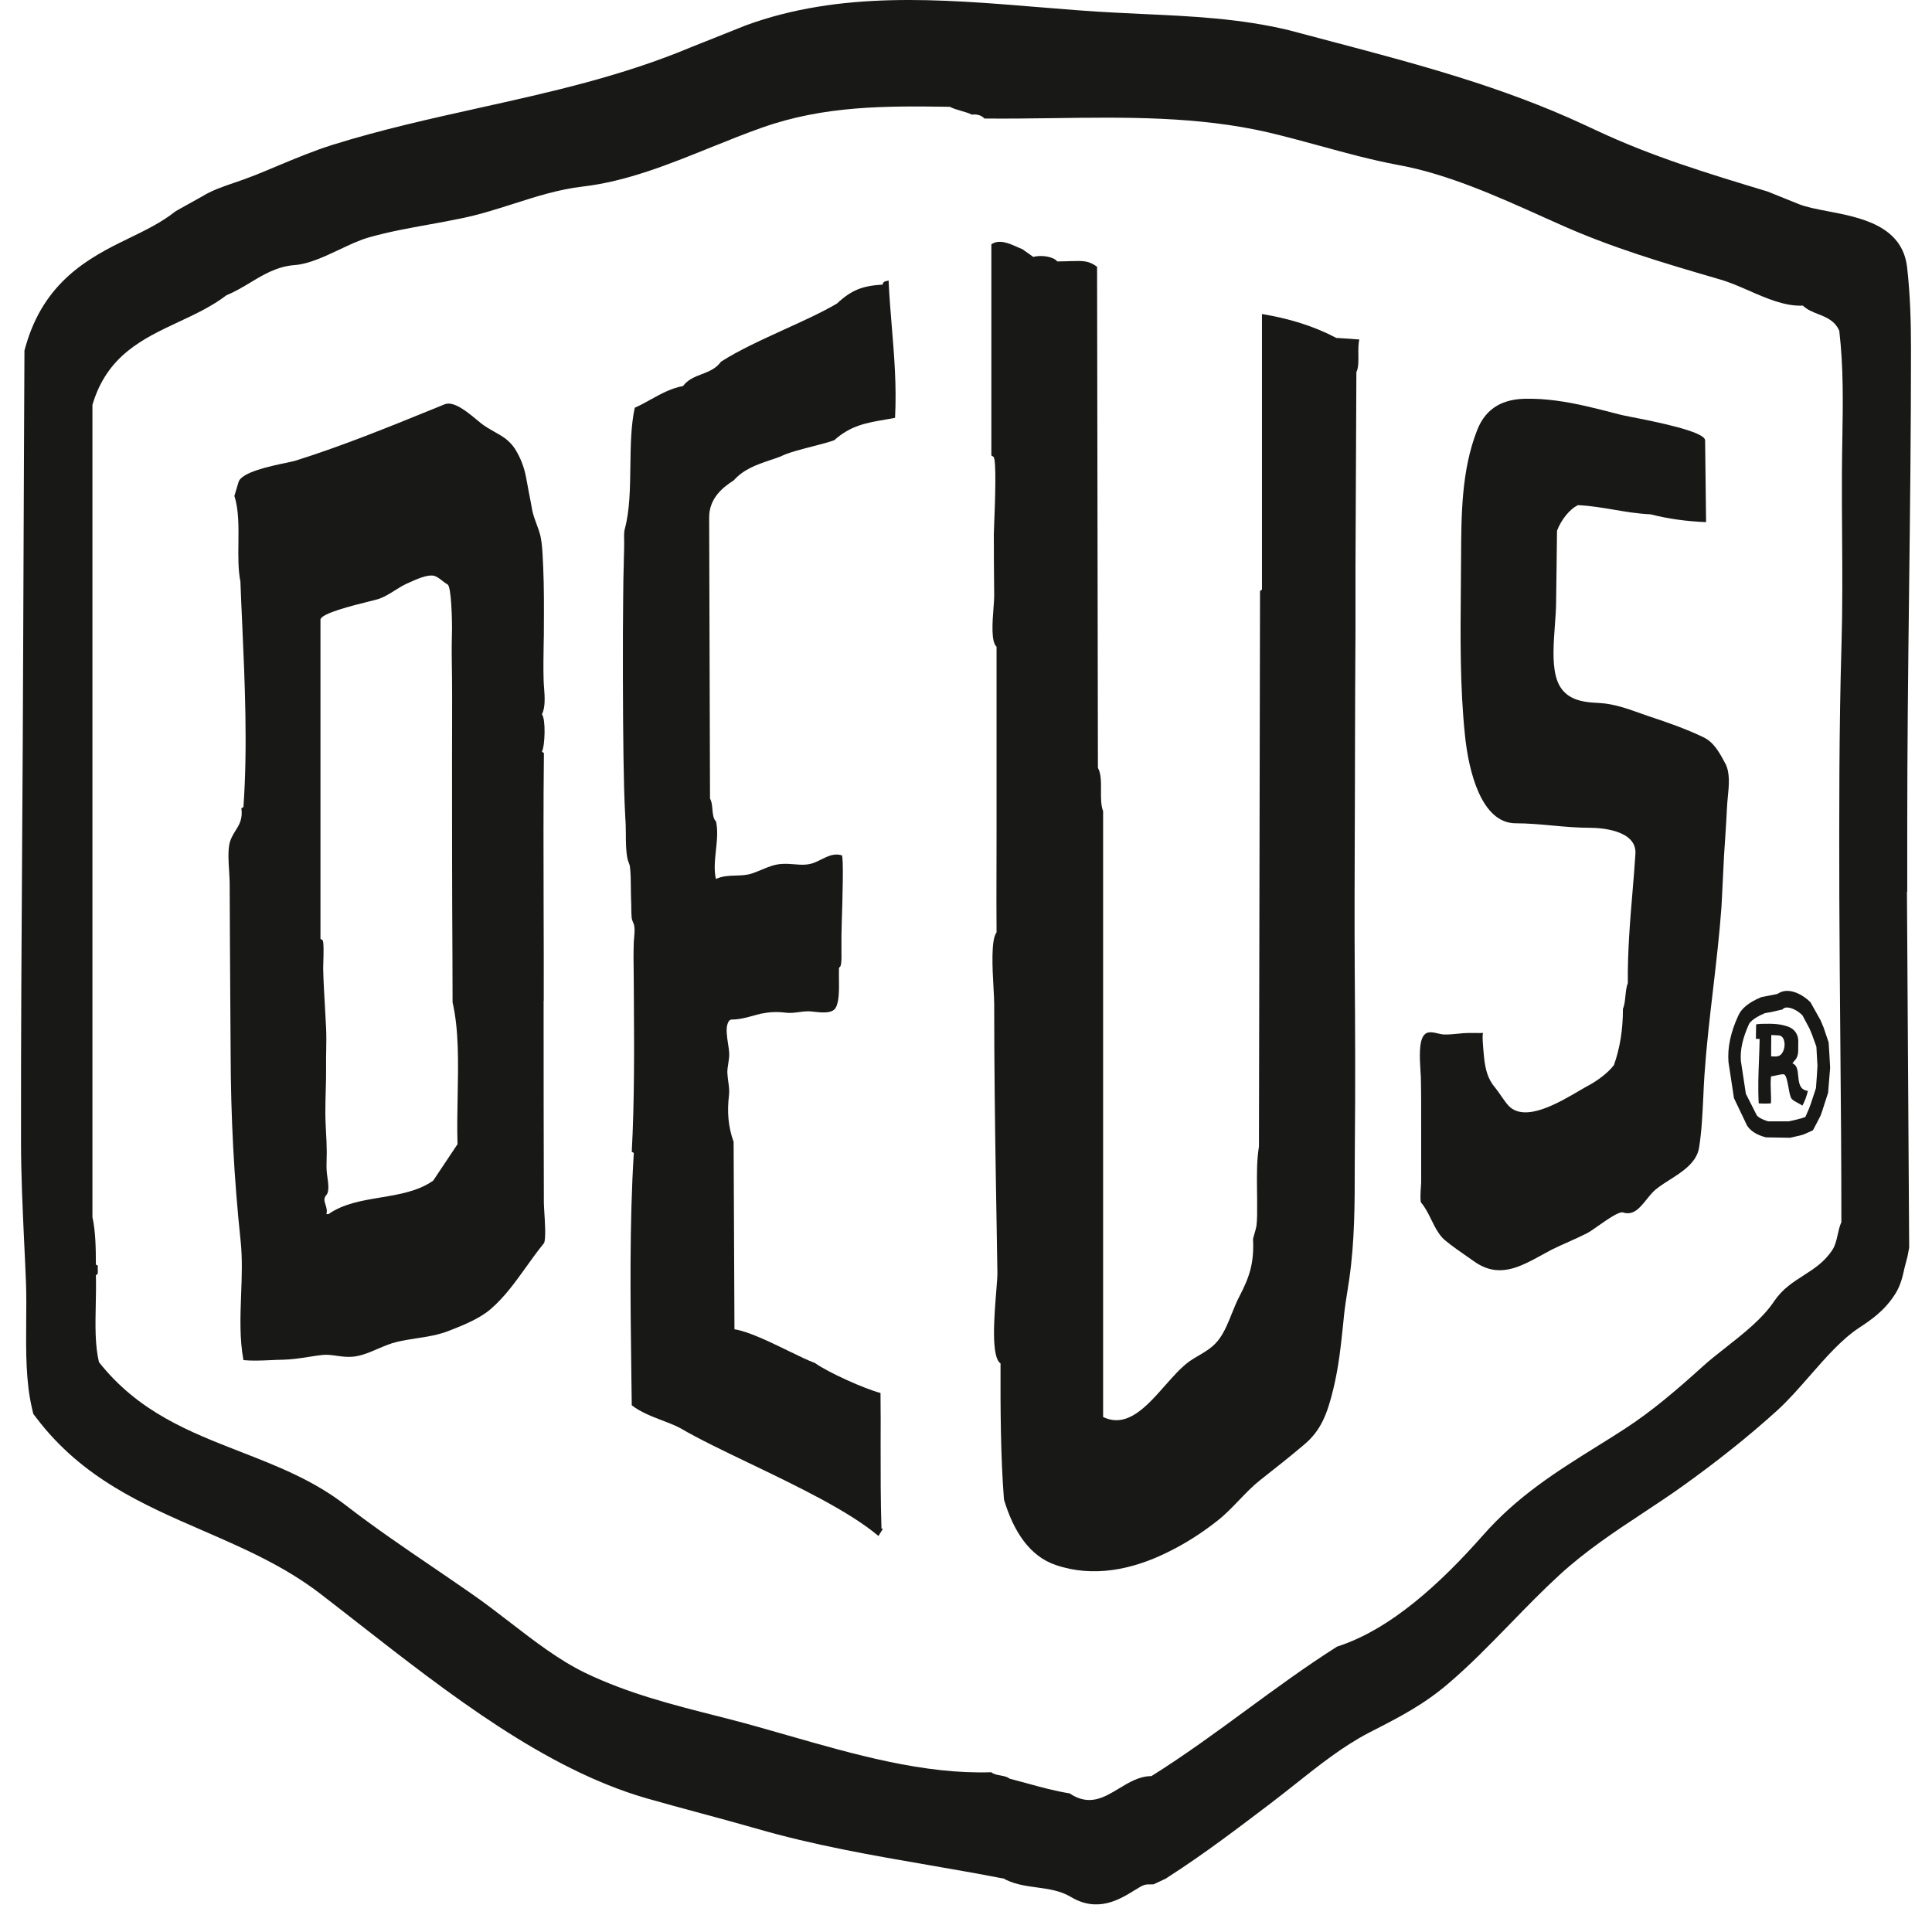 <svg width="32" height="32" viewBox="0 0 32 32" fill="none" xmlns="http://www.w3.org/2000/svg">
  <style>
    @media (prefers-color-scheme: dark) {
      path {
        fill: #fff;
      }
    }
  </style>
  <path d="M22.139 5.6C21.753 5.396 21.348 5.276 20.902 5.201V9.766L20.87 9.789L20.852 18.99C20.815 19.218 20.818 19.451 20.82 19.683C20.821 19.743 20.822 19.802 20.822 19.862C20.822 19.891 20.822 19.921 20.822 19.951C20.823 20.07 20.824 20.19 20.811 20.305C20.807 20.333 20.787 20.403 20.772 20.455C20.762 20.489 20.754 20.517 20.754 20.52C20.774 20.916 20.697 21.148 20.531 21.467C20.483 21.557 20.443 21.658 20.402 21.759C20.344 21.904 20.285 22.05 20.203 22.165C20.109 22.302 19.98 22.378 19.854 22.453C19.801 22.483 19.748 22.514 19.699 22.549C19.565 22.646 19.433 22.795 19.297 22.949C18.991 23.296 18.669 23.662 18.271 23.47V13.435C18.234 13.342 18.235 13.217 18.236 13.092C18.237 12.951 18.238 12.811 18.185 12.718L18.171 4.419C18.033 4.316 17.942 4.319 17.732 4.325C17.67 4.327 17.598 4.33 17.511 4.33C17.454 4.255 17.26 4.217 17.114 4.255L16.932 4.126C16.904 4.116 16.875 4.103 16.844 4.089C16.709 4.029 16.549 3.959 16.42 4.046V7.544L16.454 7.566C16.508 7.601 16.481 8.322 16.467 8.672C16.464 8.761 16.461 8.826 16.461 8.85C16.461 9.187 16.463 9.529 16.467 9.866C16.468 9.911 16.462 9.982 16.456 10.064C16.438 10.299 16.412 10.627 16.506 10.712C16.505 10.844 16.505 10.976 16.506 11.108C16.506 11.174 16.506 11.239 16.506 11.305V13.838C16.506 14.017 16.506 14.196 16.505 14.374C16.504 14.731 16.503 15.087 16.506 15.443C16.412 15.565 16.437 16.035 16.456 16.367C16.462 16.475 16.467 16.568 16.467 16.631C16.467 17.605 16.479 18.585 16.495 19.562C16.499 19.819 16.503 20.076 16.508 20.332C16.512 20.582 16.517 20.831 16.52 21.08C16.521 21.14 16.512 21.252 16.501 21.389C16.467 21.813 16.413 22.478 16.572 22.582C16.57 23.32 16.572 24.107 16.629 24.838C16.789 25.37 17.057 25.776 17.485 25.921C18.1 26.132 18.748 26.003 19.335 25.712C19.624 25.572 19.904 25.394 20.168 25.185C20.294 25.086 20.408 24.967 20.522 24.849C20.634 24.732 20.746 24.615 20.87 24.517C21.114 24.325 21.358 24.133 21.599 23.929C21.879 23.695 21.984 23.419 22.084 23.006C22.174 22.636 22.21 22.283 22.249 21.908L22.262 21.778C22.276 21.643 22.298 21.508 22.319 21.375C22.329 21.307 22.34 21.239 22.35 21.172C22.438 20.549 22.439 19.939 22.439 19.315C22.44 19.185 22.44 19.054 22.441 18.922C22.45 17.98 22.446 17.038 22.439 16.097C22.433 15.264 22.437 14.43 22.44 13.597L22.44 13.596L22.44 13.595L22.44 13.594C22.441 13.387 22.442 13.18 22.442 12.973L22.443 12.466C22.445 11.791 22.446 11.114 22.451 10.438V9.41L22.466 6.164C22.502 6.091 22.5 5.986 22.499 5.878C22.498 5.79 22.496 5.7 22.515 5.623L22.143 5.597L22.139 5.6Z" fill="#181817"/>
  <path d="M14.614 4.714C14.284 4.735 14.103 4.803 13.862 5.028C13.617 5.172 13.308 5.313 12.993 5.456C12.618 5.628 12.234 5.802 11.942 5.991C11.858 6.107 11.74 6.153 11.622 6.198C11.508 6.242 11.394 6.285 11.313 6.394C11.12 6.429 10.954 6.52 10.787 6.612C10.698 6.662 10.609 6.711 10.514 6.753C10.45 7.042 10.446 7.381 10.441 7.719C10.436 8.09 10.431 8.46 10.348 8.763C10.335 8.81 10.336 8.879 10.338 8.943C10.338 8.975 10.339 9.005 10.338 9.03C10.338 9.091 10.336 9.152 10.334 9.213C10.334 9.245 10.333 9.278 10.332 9.311L10.332 9.325C10.327 9.51 10.322 9.69 10.322 9.873C10.313 10.551 10.316 11.872 10.327 12.549C10.332 12.882 10.339 13.217 10.357 13.545C10.364 13.63 10.365 13.719 10.366 13.81C10.366 13.948 10.367 14.087 10.391 14.213C10.395 14.24 10.404 14.262 10.412 14.283C10.421 14.306 10.43 14.329 10.434 14.358C10.447 14.469 10.448 14.585 10.449 14.702C10.45 14.773 10.45 14.844 10.453 14.913C10.456 14.954 10.456 14.994 10.456 15.034C10.457 15.088 10.457 15.142 10.462 15.194C10.466 15.229 10.473 15.247 10.482 15.268C10.487 15.28 10.493 15.292 10.498 15.309C10.518 15.37 10.51 15.449 10.504 15.521C10.501 15.547 10.499 15.572 10.498 15.595C10.491 15.77 10.493 15.946 10.496 16.122C10.497 16.21 10.498 16.299 10.498 16.387L10.499 16.543C10.504 17.384 10.509 18.232 10.464 19.077L10.498 19.096C10.425 20.263 10.441 21.529 10.457 22.75C10.46 22.927 10.462 23.102 10.464 23.276C10.608 23.388 10.787 23.457 10.961 23.524C11.067 23.564 11.171 23.604 11.265 23.653C11.566 23.83 11.981 24.029 12.423 24.241C13.201 24.615 14.065 25.03 14.55 25.441L14.625 25.319H14.6C14.585 24.865 14.586 24.402 14.586 23.939C14.587 23.65 14.588 23.36 14.584 23.072C14.325 23.006 13.712 22.73 13.5 22.577C13.385 22.534 13.228 22.458 13.058 22.375C12.748 22.224 12.394 22.052 12.165 22.017L12.151 18.913C12.06 18.66 12.042 18.416 12.074 18.144C12.084 18.065 12.073 17.988 12.062 17.912C12.056 17.863 12.049 17.813 12.047 17.762C12.047 17.711 12.055 17.662 12.063 17.613C12.072 17.556 12.08 17.5 12.078 17.442C12.076 17.399 12.068 17.347 12.059 17.291C12.041 17.172 12.02 17.036 12.053 16.952C12.078 16.887 12.099 16.887 12.144 16.886C12.156 16.886 12.17 16.885 12.186 16.884C12.285 16.876 12.376 16.85 12.47 16.825C12.513 16.813 12.557 16.8 12.602 16.79C12.76 16.76 12.864 16.755 13.022 16.774C13.093 16.782 13.162 16.773 13.232 16.764C13.307 16.754 13.382 16.744 13.459 16.755C13.47 16.756 13.481 16.757 13.494 16.759C13.594 16.77 13.751 16.788 13.821 16.718C13.901 16.636 13.898 16.403 13.896 16.226C13.895 16.174 13.894 16.127 13.896 16.09L13.896 16.084L13.896 16.077C13.895 16.061 13.894 16.041 13.899 16.029C13.899 16.025 13.905 16.02 13.91 16.016C13.915 16.011 13.921 16.006 13.921 16.003C13.94 15.948 13.938 15.861 13.937 15.788C13.937 15.763 13.937 15.739 13.937 15.719V15.492C13.937 15.467 13.939 15.389 13.942 15.284C13.954 14.909 13.976 14.179 13.942 14.166C13.815 14.129 13.71 14.182 13.601 14.236C13.563 14.255 13.524 14.274 13.484 14.29C13.369 14.333 13.263 14.324 13.153 14.315C13.091 14.31 13.028 14.305 12.962 14.309C12.839 14.312 12.725 14.359 12.611 14.407C12.561 14.428 12.51 14.449 12.459 14.466C12.37 14.497 12.277 14.499 12.184 14.502C12.073 14.505 11.963 14.509 11.858 14.559C11.823 14.409 11.841 14.246 11.858 14.083C11.875 13.922 11.893 13.76 11.86 13.606C11.814 13.565 11.806 13.48 11.799 13.399C11.793 13.332 11.787 13.268 11.76 13.229L11.746 8.568C11.746 8.25 11.976 8.069 12.152 7.957C12.32 7.77 12.533 7.697 12.751 7.623C12.812 7.603 12.873 7.582 12.933 7.559C13.048 7.499 13.268 7.443 13.469 7.391C13.607 7.355 13.737 7.322 13.818 7.291C14.09 7.047 14.351 7.003 14.674 6.948C14.723 6.939 14.773 6.931 14.825 6.921C14.852 6.386 14.811 5.898 14.771 5.41C14.75 5.157 14.729 4.904 14.718 4.644C14.707 4.65 14.695 4.653 14.682 4.655C14.654 4.661 14.625 4.667 14.618 4.719L14.614 4.714Z" fill="#181817"/>
  <path d="M28.206 12.207C28.384 12.289 28.477 12.458 28.579 12.652V12.65C28.658 12.808 28.637 13.012 28.618 13.202C28.612 13.265 28.606 13.326 28.604 13.383C28.599 13.507 28.586 13.699 28.574 13.89C28.561 14.077 28.549 14.263 28.545 14.382C28.535 14.601 28.531 14.674 28.524 14.806L28.513 15.021C28.48 15.473 28.427 15.929 28.374 16.386C28.318 16.861 28.263 17.336 28.231 17.807C28.223 17.927 28.217 18.049 28.212 18.173C28.198 18.454 28.185 18.741 28.142 19.009C28.102 19.258 27.86 19.412 27.645 19.548C27.536 19.617 27.435 19.682 27.37 19.752C27.335 19.789 27.303 19.829 27.272 19.868C27.157 20.01 27.055 20.137 26.881 20.082C26.817 20.062 26.625 20.197 26.47 20.305C26.391 20.36 26.322 20.409 26.284 20.427C26.185 20.477 26.084 20.523 25.983 20.568C25.888 20.61 25.794 20.652 25.701 20.698C25.646 20.727 25.593 20.756 25.539 20.786C25.166 20.99 24.82 21.18 24.416 20.893C24.383 20.87 24.35 20.847 24.316 20.823C24.186 20.733 24.052 20.641 23.927 20.537C23.829 20.45 23.768 20.326 23.707 20.202C23.658 20.102 23.608 20.001 23.539 19.92C23.519 19.897 23.529 19.745 23.535 19.652C23.537 19.622 23.539 19.599 23.539 19.588L23.539 18.694C23.539 18.411 23.54 18.127 23.534 17.842C23.533 17.811 23.53 17.772 23.527 17.727C23.515 17.53 23.496 17.23 23.596 17.134C23.649 17.078 23.741 17.099 23.821 17.118C23.857 17.127 23.891 17.134 23.919 17.134C23.992 17.137 24.067 17.129 24.142 17.122C24.206 17.115 24.27 17.109 24.332 17.109C24.368 17.108 24.403 17.108 24.438 17.109C24.481 17.11 24.525 17.111 24.569 17.109C24.543 17.109 24.565 17.342 24.575 17.453C24.578 17.483 24.58 17.504 24.58 17.509C24.603 17.716 24.641 17.87 24.764 18.015C24.797 18.055 24.831 18.104 24.865 18.154C24.908 18.216 24.952 18.279 24.994 18.322C25.264 18.59 25.812 18.269 26.156 18.067C26.222 18.028 26.281 17.994 26.329 17.969C26.452 17.901 26.634 17.772 26.732 17.641C26.83 17.36 26.881 17.067 26.881 16.708C26.906 16.655 26.914 16.577 26.922 16.498C26.93 16.419 26.938 16.34 26.962 16.286C26.957 15.759 26.998 15.264 27.039 14.777C27.057 14.563 27.075 14.35 27.088 14.138C27.108 13.746 26.505 13.711 26.34 13.711C26.131 13.711 25.924 13.693 25.718 13.674C25.512 13.655 25.306 13.636 25.099 13.636C24.534 13.632 24.323 12.769 24.264 12.174C24.181 11.375 24.189 10.563 24.196 9.758L24.196 9.757L24.196 9.755C24.197 9.667 24.198 9.579 24.198 9.492C24.199 9.41 24.2 9.329 24.2 9.247C24.203 8.521 24.206 7.789 24.466 7.125C24.621 6.727 24.931 6.614 25.25 6.605C25.598 6.596 25.944 6.652 26.288 6.731C26.442 6.766 26.599 6.807 26.754 6.847L26.832 6.867C26.856 6.874 26.922 6.887 27.012 6.905C27.4 6.981 28.242 7.146 28.242 7.294L28.258 8.648C27.944 8.636 27.63 8.594 27.341 8.519C27.125 8.509 26.923 8.475 26.724 8.441C26.529 8.408 26.337 8.376 26.136 8.367C25.994 8.435 25.855 8.615 25.789 8.791C25.786 8.987 25.784 9.182 25.782 9.378L25.782 9.381C25.779 9.578 25.777 9.775 25.774 9.972C25.774 10.085 25.764 10.215 25.754 10.351C25.733 10.644 25.709 10.963 25.769 11.195C25.871 11.611 26.227 11.63 26.491 11.644L26.505 11.645C26.734 11.659 26.959 11.739 27.177 11.817C27.221 11.832 27.265 11.848 27.308 11.863C27.607 11.961 27.916 12.069 28.206 12.207Z" fill="#181817"/>
  <path fill-rule="evenodd" clip-rule="evenodd" d="M9.004 15.021C9.002 14.172 8.999 13.323 9.009 12.474C9.001 12.469 8.99 12.46 8.981 12.453L8.976 12.448C9.027 12.359 9.042 11.909 8.976 11.832C9.035 11.713 9.023 11.545 9.012 11.396C9.008 11.349 9.005 11.304 9.004 11.263C8.998 11.06 9.002 10.857 9.005 10.655C9.006 10.605 9.007 10.556 9.008 10.506L9.008 10.414C9.01 10.074 9.012 9.735 8.997 9.393C8.995 9.359 8.993 9.325 8.992 9.289C8.986 9.159 8.98 9.022 8.956 8.899C8.94 8.822 8.914 8.751 8.887 8.68C8.859 8.605 8.831 8.53 8.815 8.449C8.798 8.35 8.779 8.253 8.76 8.157C8.744 8.074 8.728 7.992 8.714 7.91C8.681 7.73 8.615 7.568 8.525 7.427C8.482 7.364 8.432 7.312 8.373 7.266C8.314 7.222 8.249 7.185 8.184 7.149C8.109 7.106 8.034 7.064 7.97 7.013C7.945 6.994 7.917 6.97 7.886 6.944C7.733 6.818 7.515 6.638 7.366 6.696L7.172 6.775C6.414 7.083 5.672 7.385 4.898 7.629C4.866 7.639 4.807 7.651 4.733 7.667C4.462 7.724 3.996 7.823 3.95 7.987L3.882 8.215C3.955 8.437 3.952 8.717 3.949 8.995C3.946 9.221 3.944 9.445 3.982 9.634C3.99 9.859 4.001 10.094 4.012 10.337C4.055 11.298 4.103 12.371 4.032 13.367L3.998 13.388C4.023 13.563 3.962 13.662 3.899 13.761C3.858 13.828 3.816 13.896 3.798 13.988C3.775 14.116 3.785 14.278 3.795 14.429C3.799 14.499 3.803 14.567 3.804 14.627C3.806 15.255 3.81 15.881 3.814 16.507C3.816 16.82 3.818 17.133 3.82 17.446C3.823 18.505 3.875 19.508 3.986 20.558C4.016 20.845 4.005 21.141 3.994 21.438C3.98 21.806 3.967 22.175 4.032 22.528C4.176 22.542 4.324 22.535 4.471 22.529C4.545 22.525 4.618 22.522 4.69 22.521C4.833 22.518 4.974 22.496 5.116 22.474C5.191 22.462 5.265 22.45 5.341 22.442C5.421 22.434 5.502 22.445 5.582 22.457C5.644 22.465 5.706 22.474 5.768 22.474C5.937 22.479 6.098 22.41 6.259 22.34C6.363 22.296 6.468 22.251 6.574 22.226C6.68 22.201 6.788 22.184 6.896 22.167C7.079 22.14 7.262 22.111 7.439 22.041L7.452 22.036C7.67 21.95 7.931 21.848 8.122 21.687C8.354 21.488 8.527 21.246 8.709 20.993C8.803 20.861 8.9 20.726 9.008 20.593C9.046 20.54 9.026 20.233 9.014 20.05C9.011 19.992 9.008 19.946 9.008 19.925C9.004 18.805 9.004 17.69 9.004 16.572L9.006 16.579C9.007 16.059 9.006 15.54 9.004 15.021ZM7.58 18.948L7.175 19.555C6.927 19.73 6.616 19.782 6.305 19.834C5.996 19.885 5.687 19.937 5.44 20.11H5.407C5.422 20.046 5.405 19.996 5.391 19.951C5.373 19.895 5.357 19.847 5.407 19.791C5.457 19.737 5.436 19.589 5.422 19.492C5.419 19.472 5.417 19.454 5.415 19.44C5.405 19.355 5.408 19.272 5.41 19.188C5.411 19.152 5.412 19.116 5.412 19.079C5.412 18.97 5.406 18.861 5.4 18.752C5.394 18.636 5.388 18.52 5.389 18.402C5.389 18.291 5.392 18.181 5.395 18.07C5.399 17.935 5.403 17.799 5.401 17.664C5.4 17.574 5.401 17.484 5.403 17.394C5.405 17.269 5.407 17.145 5.401 17.022C5.396 16.91 5.389 16.8 5.383 16.689C5.37 16.475 5.358 16.262 5.353 16.047C5.353 16.033 5.354 15.997 5.355 15.952C5.359 15.816 5.366 15.589 5.342 15.572L5.308 15.551V10.265C5.308 10.162 5.835 10.031 6.113 9.962C6.191 9.943 6.249 9.928 6.271 9.92C6.368 9.888 6.455 9.833 6.542 9.778C6.604 9.739 6.666 9.7 6.731 9.67C6.747 9.663 6.765 9.655 6.784 9.646C6.904 9.592 7.078 9.514 7.182 9.536C7.227 9.543 7.278 9.582 7.327 9.62C7.357 9.643 7.386 9.666 7.414 9.681C7.478 9.723 7.487 10.288 7.487 10.401L7.487 10.404C7.483 10.581 7.48 10.756 7.483 10.937C7.49 11.323 7.489 11.714 7.488 12.103C7.487 12.248 7.487 12.393 7.487 12.537C7.487 13.646 7.487 14.754 7.494 15.865C7.495 15.986 7.495 16.109 7.495 16.232C7.495 16.355 7.495 16.479 7.496 16.603C7.601 17.055 7.591 17.608 7.58 18.158C7.575 18.425 7.57 18.691 7.578 18.946L7.58 18.948Z" fill="#181817"/>
  <path fill-rule="evenodd" clip-rule="evenodd" d="M29.688 17.613C29.7 17.594 29.712 17.581 29.723 17.568C29.742 17.547 29.759 17.528 29.771 17.488C29.785 17.448 29.785 17.397 29.784 17.348C29.784 17.322 29.784 17.296 29.785 17.273C29.794 17.144 29.729 17.052 29.637 17.013C29.495 16.953 29.341 16.955 29.196 16.958L29.156 16.959L29.087 16.966C29.087 17.034 29.085 17.137 29.083 17.205C29.083 17.207 29.099 17.207 29.114 17.207C29.13 17.207 29.145 17.207 29.145 17.209C29.143 17.319 29.139 17.429 29.135 17.539C29.125 17.786 29.116 18.032 29.13 18.276C29.204 18.28 29.258 18.28 29.331 18.276C29.337 18.225 29.335 18.159 29.331 18.087C29.328 18.003 29.324 17.912 29.334 17.828C29.36 17.825 29.389 17.819 29.419 17.812C29.46 17.803 29.502 17.794 29.536 17.793C29.583 17.79 29.603 17.902 29.623 18.011C29.637 18.091 29.651 18.169 29.675 18.198C29.7 18.229 29.739 18.248 29.777 18.268C29.804 18.282 29.831 18.296 29.853 18.313C29.891 18.245 29.926 18.151 29.944 18.069C29.806 18.051 29.795 17.934 29.784 17.822C29.775 17.73 29.767 17.641 29.688 17.613ZM29.37 17.498C29.403 17.5 29.438 17.501 29.466 17.488C29.531 17.46 29.566 17.355 29.557 17.273C29.55 17.214 29.527 17.167 29.481 17.153C29.464 17.149 29.444 17.148 29.424 17.148C29.418 17.147 29.412 17.147 29.407 17.147C29.403 17.147 29.399 17.147 29.395 17.146C29.377 17.144 29.358 17.144 29.338 17.144C29.336 17.259 29.336 17.375 29.336 17.492L29.342 17.498C29.351 17.498 29.361 17.498 29.37 17.498Z" fill="#181817"/>
  <path fill-rule="evenodd" clip-rule="evenodd" d="M30.199 17.006L30.156 16.902L29.987 16.6C29.868 16.479 29.629 16.34 29.452 16.455L29.436 16.464L29.172 16.516C28.969 16.6 28.844 16.701 28.791 16.823C28.664 17.099 28.611 17.35 28.629 17.591L28.72 18.189L28.937 18.643C28.996 18.735 29.101 18.8 29.249 18.838L29.65 18.845L29.803 18.81L29.866 18.793C29.877 18.791 30.028 18.721 30.028 18.721C30.032 18.718 30.155 18.477 30.155 18.477L30.178 18.412L30.279 18.1L30.313 17.685C30.313 17.655 30.288 17.266 30.288 17.266L30.201 17.008L30.199 17.006ZM30.078 18.023L29.994 18.278L29.964 18.36C29.964 18.36 29.903 18.498 29.903 18.5L29.841 18.522C29.827 18.524 29.761 18.543 29.761 18.543L29.627 18.573H29.286C29.176 18.54 29.113 18.498 29.096 18.47L28.917 18.116L28.834 17.57C28.821 17.385 28.864 17.195 28.967 16.966C28.974 16.949 29.019 16.87 29.233 16.781L29.34 16.762L29.523 16.72L29.543 16.701C29.613 16.657 29.766 16.724 29.855 16.818L29.971 17.036L30.015 17.142L30.085 17.336L30.103 17.655C30.103 17.688 30.078 18.025 30.078 18.025V18.023Z" fill="#181817"/>
  <path fill-rule="evenodd" clip-rule="evenodd" d="M31.59 13.703V14.773L31.585 14.766L31.622 20.664L31.595 20.808L31.544 21.004L31.543 21.008C31.518 21.124 31.484 21.282 31.397 21.422C31.218 21.71 30.991 21.861 30.79 21.994C30.505 22.182 30.24 22.485 29.978 22.785C29.799 22.989 29.622 23.192 29.441 23.357C28.947 23.805 28.433 24.209 27.908 24.587C27.68 24.751 27.448 24.905 27.216 25.058C26.742 25.371 26.269 25.684 25.831 26.085C25.555 26.338 25.286 26.614 25.018 26.89C24.68 27.237 24.344 27.583 23.992 27.882C23.586 28.232 23.173 28.444 22.731 28.67C22.711 28.681 22.69 28.691 22.669 28.702C22.247 28.921 21.842 29.242 21.444 29.558C21.314 29.661 21.184 29.764 21.055 29.862L21.038 29.875C20.499 30.284 19.943 30.707 19.369 31.076L19.308 31.116L19.106 31.211C19.097 31.211 19.088 31.211 19.079 31.211C18.962 31.21 18.95 31.21 18.801 31.303C18.537 31.468 18.177 31.683 17.737 31.419C17.565 31.316 17.371 31.289 17.176 31.262C16.977 31.235 16.777 31.208 16.597 31.1C16.599 31.101 16.601 31.102 16.603 31.103C16.608 31.106 16.613 31.109 16.616 31.114C16.211 31.035 15.806 30.965 15.402 30.895C14.44 30.729 13.481 30.563 12.528 30.287C12.222 30.199 11.914 30.116 11.607 30.033C11.306 29.952 11.004 29.87 10.703 29.784C9.024 29.298 7.429 28.053 5.926 26.88C5.719 26.718 5.514 26.558 5.31 26.401C4.712 25.94 4.039 25.647 3.366 25.354C2.364 24.919 1.362 24.483 0.607 23.491L0.552 23.42L0.529 23.323C0.426 22.879 0.43 22.375 0.434 21.885C0.436 21.663 0.438 21.443 0.43 21.233C0.421 21.005 0.41 20.777 0.399 20.549C0.374 19.998 0.348 19.448 0.348 18.895C0.346 17.19 0.357 15.485 0.368 13.78C0.374 12.834 0.38 11.889 0.383 10.944C0.387 9.802 0.392 8.66 0.397 7.519C0.4 6.948 0.402 6.377 0.405 5.806L0.424 5.738C0.727 4.67 1.463 4.271 2.114 3.957L2.124 3.952C2.408 3.814 2.674 3.685 2.9 3.505L2.943 3.479L3.345 3.255C3.504 3.156 3.683 3.094 3.885 3.025C3.991 2.989 4.103 2.95 4.221 2.903C4.343 2.854 4.466 2.803 4.589 2.751C4.893 2.624 5.199 2.496 5.505 2.4C6.308 2.149 7.119 1.969 7.929 1.789C9.111 1.527 10.291 1.265 11.441 0.784L12.351 0.421C13.915 -0.153 15.569 -0.016 17.187 0.117C17.623 0.153 18.056 0.189 18.484 0.21C18.625 0.218 18.767 0.224 18.908 0.231C19.726 0.268 20.541 0.305 21.352 0.501C21.584 0.563 21.817 0.625 22.05 0.686C23.463 1.059 24.885 1.435 26.245 2.069L26.443 2.161C27.366 2.594 28.284 2.872 29.276 3.172L29.8 3.383C29.921 3.431 30.087 3.463 30.27 3.498C30.816 3.602 31.511 3.736 31.588 4.431C31.64 4.89 31.652 5.338 31.652 5.778C31.652 7.098 31.637 8.419 31.621 9.74C31.605 11.061 31.59 12.382 31.59 13.703ZM30.465 14.863C30.462 13.466 30.46 12.068 30.501 10.679V10.684C30.519 10.082 30.515 9.476 30.511 8.872C30.509 8.52 30.506 8.169 30.508 7.819C30.509 7.634 30.512 7.451 30.515 7.27C30.525 6.671 30.535 6.085 30.464 5.478C30.39 5.312 30.253 5.257 30.116 5.203C30.024 5.167 29.933 5.131 29.861 5.062C29.566 5.076 29.262 4.943 28.965 4.813C28.805 4.743 28.647 4.674 28.493 4.63L28.491 4.629C27.568 4.36 26.677 4.1 25.784 3.694C25.716 3.664 25.649 3.634 25.582 3.604C24.785 3.245 23.964 2.877 23.15 2.731C22.719 2.65 22.293 2.534 21.867 2.417C21.582 2.339 21.297 2.262 21.011 2.194C19.845 1.924 18.633 1.94 17.436 1.957C17.056 1.962 16.679 1.967 16.304 1.963C16.26 1.911 16.18 1.887 16.098 1.899C16.047 1.873 15.984 1.855 15.921 1.837C15.854 1.818 15.787 1.798 15.733 1.769C14.667 1.753 13.656 1.748 12.621 2.114C12.335 2.215 12.052 2.329 11.767 2.444C11.072 2.725 10.375 3.006 9.65 3.09C9.25 3.137 8.873 3.257 8.497 3.378C8.216 3.467 7.935 3.557 7.644 3.616C7.467 3.653 7.289 3.686 7.11 3.718C6.777 3.778 6.443 3.838 6.114 3.931C5.954 3.976 5.786 4.056 5.617 4.136C5.366 4.254 5.112 4.374 4.874 4.391C4.59 4.414 4.37 4.545 4.148 4.679C4.021 4.755 3.893 4.832 3.751 4.89C3.512 5.073 3.237 5.202 2.961 5.331C2.367 5.609 1.772 5.887 1.531 6.706V20.161C1.582 20.385 1.588 20.671 1.588 20.945L1.623 20.966C1.616 20.986 1.618 21.012 1.62 21.037C1.622 21.078 1.624 21.117 1.588 21.117C1.593 21.278 1.589 21.445 1.586 21.61C1.579 21.947 1.572 22.282 1.639 22.561C2.291 23.387 3.135 23.715 3.981 24.045C4.584 24.28 5.189 24.515 5.727 24.932C6.202 25.299 6.69 25.631 7.178 25.963C7.393 26.11 7.609 26.256 7.823 26.406C8.033 26.552 8.24 26.711 8.447 26.871C8.852 27.183 9.258 27.497 9.693 27.708C10.404 28.05 11.152 28.239 11.894 28.427C11.961 28.444 12.027 28.461 12.094 28.478C12.404 28.558 12.719 28.649 13.037 28.74C14.152 29.06 15.304 29.391 16.419 29.354C16.456 29.386 16.513 29.397 16.57 29.407C16.627 29.418 16.684 29.428 16.721 29.46C16.82 29.486 16.918 29.512 17.016 29.539C17.246 29.603 17.474 29.665 17.716 29.704C18.039 29.922 18.284 29.774 18.535 29.622C18.702 29.521 18.872 29.418 19.071 29.418C19.609 29.081 20.127 28.703 20.644 28.323C21.138 27.961 21.632 27.599 22.146 27.273C23.04 26.987 23.87 26.212 24.555 25.438C25.131 24.78 25.784 24.373 26.455 23.954C26.607 23.86 26.759 23.765 26.911 23.666C27.366 23.371 27.786 23.009 28.201 22.634C28.314 22.531 28.446 22.427 28.584 22.319C28.879 22.087 29.197 21.837 29.387 21.55C29.523 21.349 29.697 21.238 29.87 21.127C30.045 21.014 30.22 20.903 30.352 20.699C30.397 20.63 30.418 20.54 30.438 20.45C30.454 20.378 30.47 20.305 30.499 20.243C30.499 19.256 30.491 18.267 30.482 17.278C30.475 16.473 30.468 15.668 30.465 14.863Z" fill="#181817"/>
</svg>
